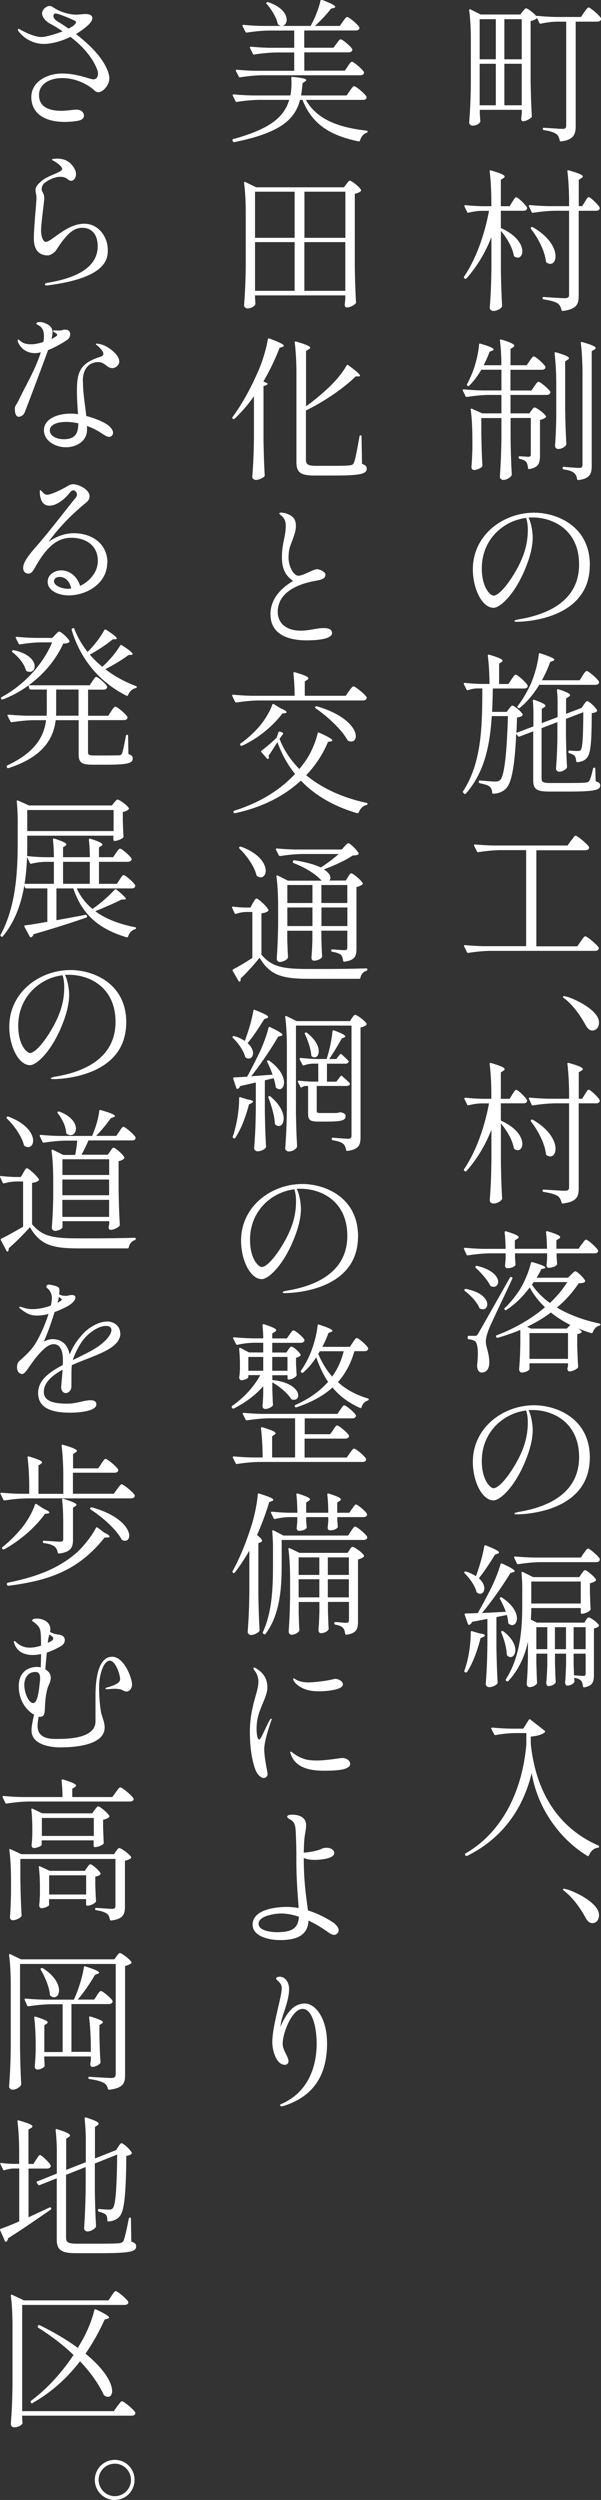 <svg data-name="レイヤー 2" xmlns="http://www.w3.org/2000/svg" viewBox="0 0 90 374"><rect x="0" y="0" width="90" height="374" fill="#333333" stroke="none"/><path d="M89.99 2.76c.02.09.02.14-.02.23-.09.16-.3.25-.52.25h-3.24v15.61c0 1.17-.25 2.07-2.19 2.3-.11.02-.18-.05-.21-.16-.07-.39-.21-.71-.48-.92-.34-.25-.89-.46-1.87-.6-.11-.02-.18-.09-.18-.21 0-.09.07-.16.18-.14.59.02 2.37.16 2.78.16.43 0 .55-.14.55-.51V3.24h-1.41c-.82.02-1.6.12-2.39.3-.11 0-.18 0-.23-.11l-.34-.74c-.14.18-.52.37-.96.46v8.94c.05 2.69.09 3.63.18 5.27 0 .09-.02.16-.09.23-.27.25-.82.55-1.23.55-.16 0-.25-.16-.27-.35 0-.09 0-.14.02-.23.02-.14.02-.28.07-.55v-.58h-6.29v.62c.05.53.05.76.07.99.02.09.02.14-.02.23-.16.25-.59.53-1.14.53-.25 0-.5-.23-.5-.46.14-1.98.21-2.99.25-5.98V6.01c0-1.45-.07-3.2-.25-4.44-.02-.16.07-.23.21-.16l1.51.76h5.95l.34-.46c.21-.23.34-.46.52-.46.23 0 1.16.71 1.51 1.15 0-.02.09-.02.23-.02.93.09 1.85.14 2.78.16H87l.48-.71c.27-.34.48-.71.66-.71.25 0 1.64 1.17 1.87 1.63zM74.25 8.88V2.87h-2.42v6h2.42zm0 6.87V9.54h-2.42v6.21h2.42zm3.88-6.87V2.87h-2.6v6h2.6zm0 6.87V9.54h-2.6v6.21h2.6zm-4.56 19.77c-.89 2.28-2.14 4.35-3.72 6.14-.09.09-.21.07-.27 0l-.05-.05c-.07-.07-.09-.16-.02-.25 1.82-2.71 3.06-6.28 3.72-9.82h-1.16c-.66.02-1.28.12-1.89.28-.11.02-.18 0-.23-.11l-.39-.81c-.07-.11 0-.21.14-.21.84.09 1.66.14 2.53.16h1.35v-.71c0-1.47-.09-3.22-.25-4.48-.02-.14.05-.21.21-.16 1.57.46 2.03.71 2.03.92 0 .07-.07.16-.18.23l-.39.25v3.95h1.32l.41-.67c.23-.32.39-.67.57-.67.25 0 1.41 1.1 1.62 1.54.02.09.02.14-.02.23-.07.16-.23.25-.5.25H75v2.58c2.44 1.1 3.22 2.55 3.22 3.49 0 .57-.3.94-.68.94-.16 0-.32-.05-.5-.16a.413.413 0 01-.11-.23c-.21-1.17-1.07-2.62-1.92-3.61v5.91c.05 2.69.09 3.63.18 5.29 0 .07-.02.14-.07.21-.23.3-.75.57-1.23.57-.3 0-.55-.23-.55-.46.14-1.98.21-2.99.25-5.98V35.5zm13.61-4.67l.41-.67c.23-.35.39-.69.57-.69.25 0 1.44 1.13 1.64 1.56.02.09.02.14-.02.23-.09.16-.25.25-.5.25h-2.62v12.69c0 1.22-.23 2.02-2.37 2.3-.11.02-.18-.05-.21-.16-.09-.41-.25-.74-.57-.97-.36-.23-1-.44-2.08-.6-.11-.02-.18-.07-.18-.18v-.02c0-.11.07-.18.18-.16.64.05 2.71.18 3.15.18.5 0 .64-.16.64-.53V31.53H83.1c-1.14.02-2.19.14-3.26.3-.11.02-.18 0-.23-.11l-.39-.83c-.07-.11 0-.21.14-.21.94.09 1.85.14 2.78.16h3.08v-.71c0-1.47-.09-3.22-.25-4.48-.02-.14.05-.21.21-.16 1.62.46 2.1.71 2.1.92 0 .07-.09.16-.2.23l-.41.25v3.95h.52zM79.54 34c.09-.05.18-.05.27 0 2.53 1.47 3.38 3.22 3.38 4.32 0 .71-.32 1.15-.78 1.15-.18 0-.34-.05-.55-.18-.07-.07-.09-.14-.11-.21-.18-1.61-1.23-3.54-2.23-4.83-.07-.11-.05-.21.02-.25zm-.23 19.99c.25-.32.43-.67.62-.67.25 0 1.51 1.08 1.73 1.52.02.09.02.14 0 .23-.09.16-.27.25-.55.25h-4.67v3.1h3.15l.43-.64c.25-.32.43-.67.62-.67.25 0 1.53 1.06 1.76 1.49.02.09.02.14-.02.23-.09.16-.25.25-.5.25h-5.43v2.76h2.83l.3-.44c.18-.21.3-.44.48-.44.25 0 1.44.85 1.69 1.29.05.07.02.14-.05.21-.18.14-.48.3-.84.35v5.31c0 1.13-.18 1.82-1.6 2.05-.11.02-.18-.05-.2-.16-.02-.37-.11-.71-.27-.92-.16-.18-.46-.34-.96-.44-.11-.05-.16-.11-.16-.21v-.02c0-.11.07-.18.18-.16.34.02 1.07.07 1.3.07.27 0 .34-.09.34-.37v-5.43h-3.03v3.15c.05 2.69.09 3.63.18 5.29 0 .09-.02.14-.07.21-.23.32-.75.62-1.21.62-.27 0-.5-.23-.5-.46.11-1.89.18-2.85.23-5.7v-3.1h-3.01v2.44c.05 2.37.07 3.22.16 4.62 0 .09-.02.16-.07.23-.23.23-.73.48-1.21.48-.23 0-.36-.23-.36-.46.07-.85.09-1.29.14-2.58v-1.54c0-1.45-.07-3.2-.25-4.44-.02-.14.05-.21.18-.14l1.55.69h2.87v-2.76H73.2c-1.14.02-2.19.14-3.26.3-.11.02-.18 0-.23-.12l-.39-.8c-.07-.12 0-.21.14-.21.94.09 1.85.14 2.78.16h2.85v-3.1h-3.01c-.55.92-1.14 1.72-1.8 2.37-.07.09-.16.11-.25.05l-.02-.02c-.09-.07-.14-.14-.07-.25.23-.39.43-.85.64-1.33.59-1.31 1.07-3.29 1.16-4.58 0-.14.09-.18.2-.14 1.53.46 1.98.69 1.98.87 0 .07-.09.14-.21.18l-.39.16a19.3 19.3 0 01-.89 2.02h2.65c0-1.17-.07-2.62-.21-3.68-.02-.14.05-.21.21-.16 1.51.46 1.94.71 1.94.92 0 .07-.07.16-.18.23l-.39.25v2.44h2.42l.46-.67zm3.99 3.36c0-1.43-.09-3.22-.25-4.48-.02-.14.05-.21.21-.16 1.51.44 1.94.69 1.94.87 0 .09-.07.16-.18.23l-.39.25v7.06c.05 2.69.09 3.63.18 5.29 0 .09-.02.14-.07.21-.23.32-.71.55-1.16.55-.27 0-.46-.23-.46-.46.09-1.43.14-2.16.18-4.32v-5.04zm3.93-1.54c0-1.43-.09-3.22-.25-4.48-.02-.14.05-.21.21-.16 1.55.46 2.01.69 2.01.9 0 .09-.09.16-.2.23l-.39.23v17.13c0 1.17-.23 1.93-1.98 2.16-.11.02-.18-.05-.21-.16-.07-.37-.18-.69-.46-.9-.23-.23-.71-.41-1.53-.53-.11-.02-.18-.09-.18-.21V70c0-.12.07-.18.18-.16.52.05 1.96.16 2.3.16.39 0 .5-.14.5-.48v-13.7zm1.09 28.73c0 7.98-9.4 8.48-10.97 8.48-.21 0-.32-.05-.32-.11 0-.14.5-.23.91-.3 4.61-.81 8.78-3.04 8.78-8.16s-3.83-7.04-7-7.04c-.18 0-.39 0-.57.02.43.87.62 2.18.62 2.99 0 1.24-.34 2.62-.82 3.91-1.62 4.39-4.01 6.6-5.04 6.6-1.71 0-3.1-2.83-3.1-5.75 0-5.17 4.56-8.48 9.17-8.48 3.38 0 8.35 1.98 8.35 7.84zm-9.53-7.06c-3.51.44-6.64 3.31-6.64 7.54 0 3.03 1.37 4.09 1.73 4.09.84 0 2.12-1.7 2.81-2.78 1.78-2.78 2.35-4.92 2.35-7.06 0-.67-.07-1.22-.25-1.79zm8.34 28.37l.32-.48c.18-.23.32-.48.5-.48.25 0 1.25.92 1.46 1.36.02.07 0 .14-.07.21-.14.11-.36.18-.73.23 0 4.62-.18 6.14-.78 6.76-.34.37-.84.53-1.37.57-.11 0-.18-.07-.18-.18-.02-.3-.09-.6-.25-.78-.14-.16-.43-.28-.75-.37-.11-.02-.16-.09-.16-.18v-.05c0-.11.07-.18.18-.18.39.05.89.07 1.14.07.27 0 .41-.02.52-.14.27-.34.37-1.79.39-5.66l-2.6.99v2.48c.05 2.39.07 3.24.16 4.69 0 .07-.02.14-.07.21-.21.28-.68.53-1.12.53a.48.48 0 01-.46-.46c.11-1.49.16-2.23.21-4.48v-2.48l-2.37.9v7.52c0 .51.18.69 1.25.69h2.76c1.25 0 2.26-.02 2.58-.07.3-.02.41-.07.52-.21.18-.23.41-.99.59-1.86.02-.11.11-.16.21-.16s.14.05.14.18l.05 1.86c.5.16.68.32.68.62 0 .69-.78.92-4.81.92h-2.85c-1.89 0-2.37-.39-2.37-1.68v-7.33l-2.05.78c-.09.05-.16 0-.23-.07l-.27-.35c-.21 4.76-.68 7.27-1.46 8.12-.48.55-1.21.83-1.96.85-.11 0-.18-.07-.18-.18-.02-.35-.11-.64-.34-.85-.23-.23-.87-.41-1.48-.53-.11-.02-.18-.09-.18-.21v-.05c0-.11.09-.18.21-.16.75.07 1.82.16 2.23.16.39 0 .55-.05.78-.25.59-.62.98-3.84 1.14-9.54h-2.42c-.27 4.28-1.05 8.39-3.88 11.59-.09.09-.2.07-.27 0l-.11-.12c-.07-.07-.09-.16-.02-.25 2.85-4.37 2.85-10.05 2.87-15.36h-.84c-.46.02-.87.12-1.3.25-.11.05-.18 0-.23-.09l-.39-.78c-.07-.12 0-.21.14-.21.82.09 1.62.14 2.44.16h1.25c0-1.38-.09-3.01-.25-4.21 0-.14.07-.21.23-.16 1.53.46 1.98.69 1.98.9 0 .07-.09.14-.18.21l-.34.23v3.04h1.39l.46-.69c.25-.34.46-.71.64-.71.25 0 1.55 1.15 1.78 1.61.02.09.02.14-.02.23-.07.16-.27.23-.52.23H73.8c-.02 1.17-.05 2.35-.11 3.5h2.19l.34-.46c.21-.23.34-.48.52-.48.25 0 1.3.85 1.51 1.29.05.07.02.14-.05.21-.14.14-.39.23-.78.28-.02.83-.05 1.59-.09 2.3l2.55-.97v-1.98c0-.57-.02-1.26-.09-1.84 0-.14.07-.21.23-.14 1.28.44 1.66.69 1.66.87 0 .09-.07.16-.18.23l-.37.23v2.14l2.37-.9v-2.07c0-.62-.02-1.33-.09-1.93 0-.14.07-.21.23-.16 1.32.44 1.73.67 1.73.87 0 .09-.09.16-.21.25l-.39.25v2.3l2.28-.87.09-.05zm.1-4.78c.25-.35.46-.69.64-.69.25 0 1.6 1.15 1.82 1.59.02.09.02.14 0 .23-.09.16-.27.25-.52.25h-8.41c-.87 1.4-1.85 2.58-2.92 3.45-.09.07-.21.05-.27-.02l-.02-.02c-.09-.09-.09-.16-.02-.25.66-.83 1.28-1.89 1.85-3.06.62-1.31 1.19-3.36 1.3-4.67.02-.14.11-.18.23-.14 1.62.53 2.1.78 2.1.97 0 .07-.09.11-.21.16l-.41.16c-.34.97-.78 1.89-1.23 2.74h5.63l.46-.69zm-1.71 24.71c.27-.37.5-.76.68-.76.25 0 1.76 1.24 2.01 1.7.02.09.02.14-.02.23-.09.16-.3.25-.55.25h-7.32v14.37h6.13l.52-.74c.27-.37.5-.76.68-.76.25 0 1.76 1.24 2.01 1.7.02.09.02.14-.02.23-.09.16-.25.25-.52.25H73.41c-1.14.02-2.19.14-3.26.3-.11.02-.18 0-.23-.12l-.41-.83c-.07-.12 0-.21.14-.21.94.09 1.85.14 2.78.16h6.36v-14.37h-3.88c-1.14.02-2.19.14-3.26.3-.11.02-.18 0-.23-.11l-.41-.83c-.07-.11 0-.21.14-.21.94.09 1.85.14 2.78.16h11.06l.52-.74zm-.83 23.73c-.23-.18-.39-.28-.39-.37s.11-.12.16-.12c.09 0 .25.05.41.09 1.16.3 4.83 2.02 4.83 3.84 0 .92-.59 1.22-1 1.22-.3 0-.66-.18-1-.81-.84-1.54-1.89-2.94-3.01-3.86zm-11.12 19.54c-.89 2.28-2.14 4.35-3.72 6.14-.09.09-.21.07-.27 0l-.05-.05c-.07-.07-.09-.16-.02-.25 1.82-2.71 3.06-6.28 3.72-9.82h-1.16c-.66.02-1.28.12-1.89.28-.11.02-.18 0-.23-.11l-.39-.81c-.07-.11 0-.21.14-.21.84.09 1.66.14 2.53.16h1.35v-.71c0-1.47-.09-3.22-.25-4.48-.02-.14.05-.21.21-.16 1.57.46 2.03.71 2.03.92 0 .07-.07.16-.18.23l-.39.25v3.95h1.32l.41-.67c.23-.32.39-.67.57-.67.25 0 1.41 1.1 1.62 1.54.02.09.02.14-.02.23-.07.16-.23.25-.5.25H75v2.58c2.44 1.1 3.22 2.55 3.22 3.49 0 .57-.3.94-.68.94-.16 0-.32-.05-.5-.16a.413.413 0 01-.11-.23c-.21-1.17-1.07-2.62-1.92-3.61v5.91c.05 2.69.09 3.63.18 5.29 0 .07-.02.14-.07.21-.23.3-.75.57-1.23.57-.3 0-.55-.23-.55-.46.14-1.98.21-2.99.25-5.98v-4.58zm13.61-4.67l.41-.67c.23-.35.39-.69.57-.69.25 0 1.44 1.13 1.64 1.56.02.09.02.14-.02.23-.09.16-.25.25-.5.25h-2.62v12.69c0 1.22-.23 2.02-2.37 2.3-.11.02-.18-.05-.21-.16-.09-.41-.25-.74-.57-.97-.36-.23-1-.44-2.08-.6-.11-.02-.18-.07-.18-.18v-.02c0-.11.07-.18.18-.16.64.05 2.71.18 3.15.18.5 0 .64-.16.64-.53v-12.55H83.1c-1.14.02-2.19.14-3.26.3-.11.02-.18 0-.23-.11l-.39-.83c-.07-.11 0-.21.14-.21.94.09 1.85.14 2.78.16h3.08v-.71c0-1.47-.09-3.22-.25-4.48-.02-.14.05-.21.21-.16 1.62.46 2.1.71 2.1.92 0 .07-.09.16-.2.23l-.41.25v3.95h.52zm-7.64 3.15c.09-.05.18-.05.27 0 2.53 1.47 3.38 3.22 3.38 4.32 0 .71-.32 1.15-.78 1.15-.18 0-.34-.05-.55-.18-.07-.07-.09-.14-.11-.21-.18-1.61-1.23-3.54-2.23-4.83-.07-.11-.05-.21.02-.25zm7.59 18.61c.25-.34.46-.69.64-.69.25 0 1.55 1.15 1.78 1.59.02.09.02.14-.02.23-.07.16-.25.23-.5.23h-5.68v.58c.05.48.05.71.07.92.02.09.02.14-.05.23-.16.21-.62.41-1.21.44-.23 0-.32-.23-.32-.46.05-.32.05-.48.09-.97v-.74h-4.81v.62c.05.51.05.74.07.97.02.09.02.14-.05.23-.18.23-.68.41-1.19.41-.23 0-.32-.23-.32-.46.05-.32.05-.51.09-1.01v-.76h-2.37c-1.14.02-2.19.14-3.26.3-.11.02-.18 0-.23-.12l-.37-.8c-.05-.12.02-.21.16-.21.91.09 1.85.14 2.78.16h3.28c0-.78-.05-1.72-.14-2.46 0-.14.07-.21.23-.16 1.44.44 1.87.69 1.87.87 0 .09-.07.16-.18.23l-.39.25v1.26h4.81c0-.78-.05-1.72-.14-2.46 0-.14.07-.21.23-.16 1.46.44 1.89.69 1.89.87 0 .09-.07.16-.18.23l-.39.25v1.26h3.33l.46-.69zm-17.56 6.76c.07-.07.14-.09.23-.07 2.35.46 3.17 1.56 3.17 2.3 0 .44-.27.74-.66.74-.11 0-.25-.02-.39-.09-.09-.02-.11-.07-.16-.16-.34-.85-1.32-1.86-2.14-2.48-.09-.07-.11-.16-.05-.23zm.64 6.94h.87c.25 0 .34 0 .57-.41q.43-.71 4.7-8.28c.07-.11.16-.14.25-.09h.02c.11.05.16.14.09.25-1.05 2.3-3.22 6.76-3.53 7.61-.25.64-.43 1.29-.43 1.77 0 .83.52 1.68.52 3.17 0 .92-.43 1.47-1.16 1.47-.36 0-.59-.32-.66-.87v-.23c.07-.64.11-1.22.11-1.7 0-1.06-.16-1.72-.46-1.91a2.02 2.02 0 00-.89-.25c-.11-.02-.18-.09-.18-.21v-.14c0-.12.07-.18.18-.18zm1.01-10.39c.07-.07.14-.09.23-.07 2.33.55 3.15 1.66 3.15 2.37 0 .44-.27.76-.68.76-.11 0-.23-.02-.37-.09-.09-.02-.14-.07-.16-.14-.43-.87-1.39-1.91-2.14-2.6-.09-.09-.09-.18-.02-.23zm13.86 1.68l.46-.46c.25-.23.43-.48.62-.48.25 0 1.25.94 1.46 1.4.02.07 0 .14-.07.21-.16.14-.43.16-.89.18-.87 1.31-1.94 2.53-3.26 3.63 1.89 1.13 4.1 1.91 6.36 2.39.09.02.16.09.16.16-.02.09-.07.14-.18.16-.43.11-.8.48-.98 1.01-.05.09-.14.14-.23.11-.66-.21-1.3-.44-1.92-.71l.43.37c.09.09.11.18.02.25-.14.11-.37.21-.62.23v1.7c.05 1.63.07 2.23.14 3.15 0 .09-.02.16-.09.23-.23.23-.8.51-1.21.51-.18 0-.27-.16-.32-.35 0-.09.02-.14.05-.23 0-.05.02-.11.05-.23v-.41h-5.77v.87c0 .12-.48.51-1.14.51-.23 0-.41-.23-.41-.46.09-1.24.14-1.89.18-3.77v-2.14a31.9 31.9 0 01-3.38 1.17c-.11.02-.18-.02-.23-.11l-.02-.02c-.05-.09 0-.21.11-.25 2.69-1.01 5.18-2.46 7.21-4.18-.89-.87-1.69-1.84-2.28-2.97-.98 1.31-2.17 2.51-3.49 3.36-.09.07-.18.07-.25-.02l-.02-.02c-.07-.09-.07-.18.02-.25.73-.67 1.44-1.54 2.08-2.48.8-1.2 1.55-2.97 1.82-4.23.02-.11.11-.16.25-.14 1.51.44 1.94.67 1.94.83 0 .05-.09.09-.21.12l-.41.09c-.18.41-.43.85-.71 1.29h4.72zm-5.54 7.63h5.34l.52-.55c-1.05-.53-2.03-1.15-2.9-1.86-1.07.8-2.26 1.52-3.58 2.14l.62.28zm-.25 4.53h5.77v-3.86h-5.77v3.86zm.64-11.49l-.27.39c.68 1.03 1.6 1.95 2.69 2.74 1.03-.97 1.92-2.02 2.6-3.13h-5.02zm8.39 26.27c0 7.98-9.4 8.48-10.97 8.48-.21 0-.32-.05-.32-.11 0-.14.5-.23.91-.3 4.61-.81 8.78-3.04 8.78-8.16s-3.83-7.04-7-7.04c-.18 0-.39 0-.57.02.43.87.62 2.18.62 2.99 0 1.24-.34 2.62-.82 3.91-1.62 4.39-4.01 6.6-5.04 6.6-1.71 0-3.1-2.83-3.1-5.75 0-5.17 4.56-8.48 9.17-8.48 3.38 0 8.35 1.98 8.35 7.84zm-9.53-7.06c-3.51.44-6.64 3.31-6.64 7.54 0 3.03 1.37 4.09 1.73 4.09.84 0 2.12-1.7 2.81-2.78 1.78-2.78 2.35-4.92 2.35-7.06 0-.67-.07-1.22-.25-1.79zm-7.44 27.11c-.23-.92-1.03-2.02-1.76-2.74-.09-.09-.09-.18-.02-.23.05-.05.14-.07.23-.05.59.21 1.07.44 1.46.69.02-.02.02-.07.05-.09.5-1.36 1-3.1 1.21-4.37.02-.14.09-.18.23-.14 1.53.6 1.98.9 1.98 1.06 0 .09-.09.14-.21.18l-.39.14c-.75 1.22-1.62 2.55-2.42 3.54.59.53.82 1.08.82 1.52 0 .46-.27.8-.64.8-.14 0-.27-.05-.41-.14-.09-.05-.11-.12-.14-.18zm-.64 5.91l1.05.32c.59.07.84.18.84.3 0 .09-.09.18-.25.25l-.39.18c-.46 1.82-1.14 3.7-2.01 5.04-.07.09-.16.11-.25.07l-.07-.02c-.11-.07-.11-.14-.09-.25.14-.34.25-.74.36-1.13.37-1.38.62-3.31.59-4.62 0-.12.09-.18.2-.14zm3.63-2.12v4.51c.05 2.69.09 3.63.18 5.27 0 .09-.02.16-.09.23-.23.23-.68.48-1.21.48-.23 0-.48-.23-.48-.46.14-1.98.21-2.99.25-5.98v-3.77l-2.3.44c-.09.23-.23.35-.39.44-.09.05-.18-.02-.23-.11l-.48-1.38c-.05-.11.02-.21.16-.21.46 0 1.07-.02 1.8-.05.55-.97 1.14-2.07 1.71-3.17.66-1.26 1.35-2.9 1.69-4.14.02-.11.11-.16.25-.09 1.44.64 1.87.97 1.87 1.13 0 .09-.09.12-.23.16l-.41.12c-1.03 1.7-2.67 4.07-4.24 5.98 1.07-.05 2.28-.12 3.56-.18-.25-.69-.57-1.36-.87-1.91-.07-.11-.05-.18.05-.23.09-.05.18-.05.25.02 1.66 1.1 2.23 2.28 2.23 3.1 0 .62-.32 1.01-.71 1.01-.16 0-.32-.07-.48-.18-.09-.07-.11-.12-.11-.21-.05-.37-.09-.74-.21-1.13l-1.57.32zm1.64 5.78a.294.294 0 01-.09-.23c-.05-1.03-.43-2.32-.82-3.22-.05-.09-.02-.21.07-.23.09-.02.18-.02.25.05 1.32 1.01 1.78 2.05 1.78 2.78 0 .64-.32 1.06-.71 1.06-.16 0-.32-.07-.48-.21zm13.69-4.6c.05.07.02.14-.02.21-.16.14-.41.28-.71.32v6.88c0 1.08-.16 1.7-1.44 1.93-.11.02-.18-.05-.2-.16-.05-.32-.09-.62-.27-.81-.18-.23-.5-.37-1.05-.46.02.16.02.32.05.48 0 .09-.02.16-.07.23-.16.21-.52.46-1.03.46-.16 0-.3-.23-.3-.46.07-.9.09-1.36.14-2.71v-1.61h-1.66v1.49c.05 1.4.05 1.93.11 2.71 0 .07-.02.14-.07.21-.18.21-.55.44-1.05.44-.14 0-.3-.23-.3-.46.09-.92.11-1.38.16-2.76v-1.63h-1.64v1.52c.05 1.45.05 1.98.11 2.8 0 .09 0 .14-.07.21-.18.23-.62.48-1.07.48-.23 0-.41-.23-.41-.46.09-1.36.14-2.02.18-4.07v-2.28c-.46 2.09-1.32 4.16-2.94 5.89-.07.07-.16.09-.25.02l-.05-.02c-.09-.07-.11-.16-.05-.28 2.17-3.43 2.44-7.52 2.44-11.24v-2.39c0-.74-.05-1.56-.11-2.25 0-.14.09-.21.21-.14l1.53.76h6.91l.34-.51c.21-.25.34-.53.52-.53.25 0 1.39.94 1.62 1.38.05.09.02.16-.05.23-.18.14-.5.28-.84.35v1.36c.05 1.29.05 1.75.11 2.46 0 .07-.02.14-.07.21-.23.25-.8.53-1.21.53h-.02c-.11 0-.18-.07-.18-.18v-.67h-7.41c0 .55-.02 1.13-.07 1.72l.91.46h7.12l.23-.39c.14-.18.23-.39.41-.39.25 0 1.3.74 1.51 1.13zm.13-9.87c.02.09.02.14 0 .23-.09.16-.27.25-.52.25h-8.39c-1.14.02-2.19.14-3.26.3-.11.02-.18 0-.23-.11l-.39-.83c-.07-.11 0-.21.14-.21.94.09 1.85.14 2.78.16h7.05l.46-.67c.25-.32.43-.67.62-.67.25 0 1.53 1.1 1.76 1.54zm-10.24 3.38v3.29h7.41v-3.29h-7.41zm2.4 10.12v-3.29h-1.64v3.29h1.64zm2.8 0v-3.29H83.1v3.29h1.66zm2.94 0v-3.29h-1.8v3.29h1.8zm0 .67h-1.8v1.45c.02.83.05 1.36.05 1.79.11 0 1.14.09 1.41.09s.34-.11.34-.39v-2.94zm-17.76 30.25c-.11.05-.18.02-.25-.07l-.02-.05c-.07-.12-.05-.18.05-.25 4.79-2.74 8.39-8.3 9.1-16.28v-1.72h-1.69c-1 .02-1.94.12-2.9.3-.11.02-.18 0-.23-.11l-.41-.8c-.07-.12 0-.21.14-.21.94.09 1.85.14 2.78.16h1.85l.82-1.31c.07-.09.14-.14.25-.05l2.12 1.66c.11.09.11.16.02.25-.39.34-1.12.55-2.1.64l.02 1.13c.75 7.13 4.06 12.49 10.08 15.15.11.05.16.11.14.21-.02.09-.09.14-.2.14-.62.09-1 .46-1.32 1.13-.05.11-.11.16-.18.11-3.65-2.16-7.41-6.6-8.39-12.42-1.39 5.77-4.77 9.98-9.67 12.39zm14.75 5.4c-.23-.18-.39-.28-.39-.37s.11-.11.16-.11c.09 0 .25.05.41.09 1.16.3 4.83 2.02 4.83 3.84 0 .92-.59 1.22-1 1.22-.3 0-.66-.18-1-.8-.84-1.54-1.89-2.94-3.01-3.86zM52.38 13.58c.27-.34.48-.69.66-.69.25 0 1.62 1.13 1.85 1.59.02.09.02.14-.02.23-.09.16-.27.23-.52.23H45.8c1.62 2.87 4.77 4.12 9.08 4.6.11.02.18.09.18.16s-.05.11-.16.16c-.46.16-.82.58-.98 1.15-.05.11-.11.16-.23.14-4.31-.9-6.96-2.58-8.39-6.21h-.37c-.75 2.85-2.78 4.9-9.83 6.32-.11.02-.18-.02-.23-.14l-.05-.09c-.05-.11 0-.21.14-.23 5.61-1.56 7.59-3.33 8.35-5.86h-4.56c-1.14.02-2.19.14-3.26.3-.11.02-.18 0-.23-.11l-.39-.8c-.07-.11 0-.21.14-.21.94.09 1.85.14 2.78.16h5.7c.11-.57.16-1.26.16-1.89 0-.25-.02-.51-.02-.71-.02-.14.05-.21.18-.18 1.6.16 2.05.3 2.05.48 0 .07-.07.14-.18.21l-.36.25c-.07.64-.14 1.27-.23 1.84h6.82l.48-.69zm-.32-3.65c.25-.34.46-.69.64-.69.25 0 1.57 1.1 1.8 1.54.02.09.02.14-.02.23-.09.16-.27.25-.55.25H39.24c-1.14.02-2.19.14-3.26.3-.11.02-.18-.02-.23-.12l-.41-.8c-.07-.12-.02-.21.14-.21.91.09 1.82.14 2.76.16h5.82V7.85h-2.71c-1.14.02-2.19.14-3.26.3-.11.02-.18 0-.23-.12l-.41-.83c-.07-.11 0-.21.14-.21.94.09 1.85.14 2.78.16h3.69V4.57h-3.81c-1.14.02-2.19.14-3.26.3-.11.02-.18 0-.23-.11l-.43-.83c-.07-.12 0-.21.16-.21.91.09 1.82.14 2.76.16h2.9c-.14 0-.27-.05-.43-.16-.09-.05-.11-.12-.14-.21-.21-.97-.96-2.14-1.64-2.92-.09-.09-.07-.18 0-.23.07-.05.16-.05.25-.02 2.03.67 2.74 1.82 2.74 2.6 0 .53-.3.92-.71.94h4.29c.64-1.1 1.23-2.64 1.48-3.77.02-.12.11-.16.25-.12 1.51.58 1.96.85 1.96 1.04 0 .07-.09.12-.23.16l-.41.11c-.57.78-1.51 1.75-2.39 2.58h3.72l.46-.67c.25-.32.46-.67.64-.67.25 0 1.6 1.1 1.82 1.54.02.09.02.14 0 .23-.09.16-.3.25-.57.25h-7.68v2.58h4.38l.46-.62c.25-.32.43-.64.62-.64.25 0 1.51 1.04 1.73 1.47.02.09.02.14-.02.23-.09.16-.27.25-.52.25h-6.64v2.74h6.07l.46-.67zM38.19 44.64c.05.37.02.53.05.69.02.09.02.14-.02.23-.14.28-.62.58-1.19.58-.23 0-.48-.23-.48-.46.14-1.98.21-2.99.25-5.98v-7.86c0-1.45-.07-3.2-.25-4.46-.02-.14.07-.21.21-.14l1.6.78H51.5l.37-.48c.2-.25.34-.51.52-.51.25 0 1.44.92 1.66 1.36.05.09.02.16-.05.23-.18.16-.5.3-.87.37v10.94c.05 2.69.09 3.63.18 5.27 0 .09-.02.16-.09.23-.27.28-.84.57-1.3.57-.18 0-.27-.16-.3-.34 0-.09 0-.14.02-.23.02-.16.02-.32.07-.62v-.62H38.19v.46zm5.93-15.96h-5.93v6.9h5.93v-6.9zm-5.93 7.54v7.29h5.93v-7.29h-5.93zm13.53-7.54h-6.13v6.9h6.13v-6.9zm-6.14 14.83h6.13v-7.29h-6.13v7.29zm-7.55 15.77c-.91 1.29-1.89 2.41-2.9 3.36-.09.07-.18.09-.27 0l-.02-.02c-.07-.07-.07-.16 0-.25 1.32-1.77 2.69-4.21 3.85-6.9.59-1.31 1.21-3.38 1.41-4.69.02-.14.09-.18.23-.14 1.69.62 2.17.92 2.17 1.08 0 .09-.07.14-.21.18l-.43.14c-.68 1.79-1.51 3.47-2.42 5.04l.5.21c.11.05.18.14.09.23-.14.11-.32.18-.57.23v8.07c.05 2.69.09 3.63.18 5.27 0 .09-.02.16-.09.23-.27.23-.82.48-1.25.48-.27 0-.52-.23-.52-.46.14-1.98.21-2.99.25-5.98v-6.07zm7.78 1.52c1.16-.83 2.35-1.82 3.42-2.83 1.05-.99 2.05-2.18 2.67-3.29.07-.11.16-.14.25-.05 1.35.99 1.76 1.4 1.76 1.59 0 .07-.09.09-.23.09h-.41c-1.66 1.63-4.54 3.68-7.46 5.1v7.36c0 .64.25.92 1.44.92h2.65c1.28 0 2.17-.02 2.58-.09.3-.05.41-.14.52-.39.21-.41.5-2.09.84-3.93.02-.12.07-.16.16-.16s.14.05.14.18l.07 4.09c.55.21.71.39.71.71 0 .81-.94 1.04-5.06 1.04h-2.78c-2.03 0-2.69-.44-2.69-2v-13.4c0-1.47-.09-3.22-.25-4.48-.02-.14.05-.21.21-.16 1.62.48 2.1.71 2.1.92 0 .09-.09.16-.21.23l-.41.25v8.3zM40.5 91.92c0-2.71 2.12-4.23 3.38-5.01-1.21-.87-1.66-1.89-1.66-3.59 0-2.07.57-3.03.57-4.6 0-.64-.11-1.03-.5-1.43-.3-.3-.46-.37-.46-.46s.07-.14.32-.14c.3 0 .78.12 1.09.28.8.39 1.07.87 1.07 1.75 0 .67-.25 1.31-.46 1.93-.23.71-.64 1.29-.64 2.74 0 1.36.75 2.74 1.48 2.74s2.21-.97 2.76-.97 1.28.44 1.28.8c0 .62-.57.76-1.32.9-1.16.21-5.82 1.03-5.82 4.69 0 1.47 1.03 2.8 3.47 2.8 1.25 0 2.39-.39 3.38-.39.87 0 1.28.25 1.28.76 0 .71-1.53 1.08-3.81 1.08-2.14 0-5.4-.55-5.4-3.89zm11.76 11.47c.27-.35.5-.71.68-.71.25 0 1.71 1.17 1.96 1.63.02.09.02.14-.02.23-.09.16-.27.25-.55.25H38.69c-1.14.02-2.19.14-3.26.3-.11.02-.18 0-.23-.12l-.41-.83c-.07-.12 0-.21.14-.21.94.09 1.85.14 2.78.16h6.41c0-1.08-.07-2.39-.18-3.36-.02-.14.05-.21.21-.16 1.57.46 2.03.71 2.03.9 0 .09-.07.16-.18.23l-.36.25v2.14h6.13l.5-.71zM40.2 113.1c.05.07.07.14.07.21 0 .05-.02.11-.05.16-.05.11-.18.09-.25 0l-.82-.94c-.07-.09-.07-.18.05-.25.66-.51 1.64-1.33 2.23-1.93l.27-.78c.05-.12.14-.16.25-.12l.34.14c.11.05.14.14.07.25l-.5.69c.66 1.72 1.69 3.22 2.96 4.51.34-.39.64-.8.94-1.22.82-1.17 1.53-2.85 1.8-4.09.02-.14.11-.18.25-.11 1.51.67 1.96.99 1.96 1.15 0 .07-.09.11-.23.14l-.43.09c-.75 1.79-1.82 3.47-3.26 4.97 2.44 2.02 5.59 3.4 9.03 4.14.11.02.18.11.16.18-.02.09-.07.12-.18.14-.5.11-.91.53-1.14 1.1-.05.09-.14.14-.25.12-3.38-.99-6.25-2.6-8.41-4.87-2.44 2.25-5.7 3.98-9.85 4.87-.11.02-.21-.02-.23-.12v-.02c-.05-.11 0-.21.11-.23 3.83-1.2 6.86-3.1 9.1-5.5-1.12-1.36-1.98-2.94-2.65-4.76-.43.69-1 1.59-1.35 2.09zm.82-7.75l1.05.64c.62.25.84.44.84.55 0 .09-.09.14-.25.16l-.39.05c-1.25 1.7-3.51 3.68-6.02 4.81-.11.05-.18.02-.25-.07-.07-.12-.07-.21.05-.28.82-.57 1.66-1.31 2.39-2.09.98-1.03 1.92-2.51 2.33-3.68.05-.14.16-.16.25-.09zm6.2.39c.05-.07.14-.09.25-.07 4.38 1.29 5.81 3.36 5.81 4.46 0 .48-.27.8-.68.8-.14 0-.27-.02-.41-.09-.09-.02-.14-.07-.16-.14-.87-1.56-3.03-3.56-4.77-4.74-.09-.07-.11-.16-.05-.23zm-9.71 30.02l.36-.67c.21-.32.37-.67.55-.67.25 0 1.53 1.17 1.76 1.66.05.09.02.16-.05.23-.18.14-.5.28-.98.32v6.19c1.57 1.86 3.26 2.14 7.09 2.14 2.55 0 5.95 0 8.6-.09.11 0 .18.07.18.16s-.05.16-.16.21c-.46.14-.78.51-.89 1.03-.02.12-.07.16-.18.16h-7.55c-4.01 0-5.81-.53-7.37-3.15-.8 1.01-2.05 2.37-2.85 3.13.02.05.02.11.02.16 0 .09-.02.16-.07.23-.09.09-.18.07-.25-.05l-.87-1.49c-.05-.09-.02-.18.07-.25.73-.37 1.85-1.03 2.87-1.7v-6.88h-.96c-.52.02-1 .12-1.48.28-.11.02-.18-.02-.23-.11l-.34-.76c-.07-.14 0-.23.16-.21.55.09 1.09.11 1.64.14h.91zm-1.66-9.04c.07-.07.16-.07.25-.05 2.78 1.01 3.69 2.6 3.69 3.61 0 .57-.32.97-.75.97-.16 0-.32-.05-.5-.16-.09-.05-.11-.09-.14-.18-.32-1.33-1.48-2.94-2.53-3.95-.09-.09-.09-.18-.02-.23zm15.94 5.01l.32-.53c.18-.28.32-.55.5-.55.25 0 1.46 1.01 1.69 1.45.05.09.02.16-.05.23-.18.14-.48.3-.87.37v9.17c0 1.1-.16 1.77-1.8 2-.11.02-.18-.05-.2-.16-.05-.37-.14-.64-.3-.85-.25-.18-.64-.37-1.3-.46-.11-.02-.18-.09-.18-.21s.07-.18.18-.16c.43.02 1.51.12 1.8.12.34 0 .43-.12.43-.44v-2.48h-3.88v1.36c.05 1.29.05 1.75.11 2.46 0 .07-.02.14-.07.21-.18.21-.62.46-1.19.46-.21 0-.34-.23-.34-.46.07-.83.09-1.26.14-2.53v-1.49h-3.76v1.38c.05 1.31.05 1.79.11 2.53 0 .09 0 .14-.07.23-.18.25-.68.53-1.21.53-.2 0-.41-.23-.41-.46.11-1.68.16-2.53.21-5.08v-2.78c0-1.45-.07-3.2-.25-4.44-.02-.16.07-.23.2-.16l1.53.76h5.04l-.05-.05c-.78-.85-2.19-1.82-4.15-2.58-.09-.05-.14-.14-.11-.23l.02-.05c.02-.09.09-.16.21-.14 1.82.28 3.1.67 3.95 1.08.87-.57 1.94-1.33 2.67-2.02h-5.47c-1.14.02-2.19.14-3.26.3-.11.02-.18-.02-.23-.11l-.41-.81c-.07-.11-.02-.21.14-.21.91.09 1.82.14 2.76.16h6.93l.41-.46c.23-.23.41-.48.59-.48.25 0 1.3 1.01 1.51 1.47.05.09.02.16-.07.23-.18.09-.46.12-.82.14-1 .71-2.8 1.52-4.29 2.07.71.46.98.9.98 1.26 0 .16-.07.3-.16.41h2.46zm-5 .67h-3.76v2.69h3.76v-2.69zm-3.76 6.14h3.76v-2.78h-3.76v2.78zm8.98-6.14h-3.88v2.69h3.88v-2.69zm-3.87 6.14h3.88v-2.78h-3.88v2.78zm-11.43 17.03c.52-1.36 1.03-3.1 1.23-4.37.02-.14.09-.18.23-.11 1.53.6 1.98.87 1.98 1.06 0 .09-.09.14-.2.18l-.39.14c-.75 1.22-1.64 2.58-2.49 3.59.59.51.82 1.06.82 1.49 0 .48-.27.81-.66.81a.65.65 0 01-.39-.12c-.09-.05-.11-.11-.14-.18-.25-.94-1.07-2.07-1.82-2.78-.09-.09-.09-.18-.02-.23.05-.05.16-.07.3-.02.62.18 1.12.44 1.48.69l.07-.14zm-.71 8.58l1.05.32c.59.09.84.21.84.32 0 .09-.09.18-.25.25l-.36.18c-.46 1.82-1.19 3.72-2.05 5.01-.07.09-.14.12-.25.05l-.02-.02c-.09-.05-.14-.11-.11-.23.14-.34.25-.74.34-1.13.39-1.38.64-3.31.62-4.62 0-.12.09-.18.2-.14zm4.82-3.36c-.23-.69-.52-1.36-.8-1.91-.07-.09-.02-.18.07-.23.09-.02.18-.02.25.05 1.64 1.17 2.19 2.41 2.19 3.24 0 .62-.3 1.01-.68 1.01-.16 0-.3-.07-.46-.18a.257.257 0 01-.11-.23c-.05-.37-.16-.81-.3-1.24l-1.32.32v4.64c.05 2.69.09 3.63.18 5.27 0 .09-.02.16-.09.23-.23.23-.68.48-1.21.48-.23 0-.48-.23-.48-.46.14-1.98.21-2.99.25-5.98v-3.86c-.71.16-1.48.35-2.33.53-.09.21-.23.35-.36.41-.11.07-.21 0-.23-.11l-.46-1.38c-.05-.11.02-.21.14-.21.48-.02 1.16-.05 1.94-.11.52-.94 1.07-2.02 1.62-3.13.64-1.29 1.28-2.92 1.57-4.16.02-.14.11-.18.25-.12 1.41.67 1.85.99 1.85 1.15 0 .07-.09.12-.23.16l-.41.11c-.96 1.66-2.53 4.02-4.04 5.93.96-.07 2.05-.16 3.19-.23zm-.55 3.2c.09-.05.16-.02.23.05 1.46 1.22 1.98 2.44 1.98 3.29 0 .69-.32 1.13-.73 1.13-.16 0-.32-.07-.5-.21a.294.294 0 01-.09-.23c-.07-1.2-.55-2.74-.96-3.79-.05-.12 0-.21.07-.23zm4.04 2.18c.05 2.69.09 3.63.18 5.29 0 .07-.02.14-.07.23-.21.28-.62.57-1.19.57-.27 0-.52-.23-.52-.46.14-1.98.21-2.99.25-5.98v-9.2c0-1.45-.07-3.2-.25-4.46-.02-.14.07-.21.21-.14l1.51.74h7.98l.3-.46c.18-.23.3-.48.48-.48.25 0 1.46.87 1.69 1.31.05.07.02.14-.05.21-.16.16-.46.3-.84.37v16.33c0 1.17-.18 1.91-1.96 2.14-.11.02-.18-.05-.21-.16-.07-.39-.18-.71-.43-.9-.23-.21-.73-.41-1.53-.53-.11-.02-.18-.07-.18-.18v-.05c0-.12.07-.18.18-.16.52.05 1.94.16 2.28.16.39 0 .5-.14.5-.51v-16.42h-8.32v12.74zm6.04-7.73l.55-.69c.07-.09.16-.09.25-.02.21.18.62.57.98.92.09.09.11.16.05.25-.09.16-.25.23-.48.23h-2.74v2.69h1.41l.62-.81c.07-.11.16-.11.25-.02.23.21.71.62 1.07.99.09.09.11.16.07.25-.09.16-.25.23-.5.23h-4.45v3.7c0 .25.07.35.5.35h2.28c.09 0 .25 0 .32-.02s.18-.02.27-.07c.09 0 .16-.02.23-.02.05 0 .11.02.11.02l.02.02c.43.11.59.25.59.55 0 .6-.55.8-2.78.8H47.6c-1.25 0-1.46-.3-1.46-1.26v-4.07h-.43c-.16.02-.32.09-.48.18-.11.09-.2.07-.25-.05l-.36-.71c-.07-.14-.02-.23.14-.21.62.07 1.23.12 1.87.14h1.03v-2.69h-.84c-.46.02-.87.11-1.3.25-.11.05-.18.02-.23-.09l-.41-.8c-.07-.11 0-.21.16-.21.84.09 1.69.14 2.55.16h1.32c.43-1.31.78-2.94.87-4.14.02-.11.11-.18.23-.14 1.3.48 1.69.74 1.69.9 0 .07-.07.12-.18.16l-.34.14c-.43.76-1.16 2.05-1.89 3.08h1.07zm-4.63-3.97c.09-.02.18-.02.25.05 1.3 1.01 1.76 2.02 1.76 2.74 0 .57-.27.92-.62.92-.14 0-.27-.05-.41-.14a.294.294 0 01-.09-.23c-.09-1.01-.55-2.25-.94-3.1-.07-.09-.02-.21.05-.23zm7.89 30.5c0 7.98-9.4 8.48-10.97 8.48-.21 0-.32-.05-.32-.11 0-.14.5-.23.91-.3 4.61-.81 8.78-3.04 8.78-8.16s-3.83-7.04-7-7.04c-.18 0-.39 0-.57.02.43.87.62 2.18.62 2.99 0 1.24-.34 2.62-.82 3.91-1.62 4.39-4.01 6.6-5.04 6.6-1.71 0-3.1-2.83-3.1-5.75 0-5.17 4.56-8.48 9.17-8.48 3.38 0 8.35 1.98 8.35 7.84zm-9.53-7.05c-3.51.44-6.64 3.31-6.64 7.54 0 3.03 1.37 4.09 1.73 4.09.84 0 2.12-1.7 2.81-2.78 1.78-2.78 2.35-4.92 2.35-7.06 0-.67-.07-1.22-.25-1.79zm-1.19 24.41l.3-.44c.16-.21.27-.44.46-.44.25 0 1.16.78 1.35 1.17.05.09.02.16-.05.23-.16.12-.39.23-.62.28v.92c.05.85.05 1.17.09 1.61 0 .09 0 .14-.07.21-.21.25-.73.51-1.09.51h-.02c-.11 0-.18-.07-.18-.18v-.46h-2.28v.71c2.9.32 3.88 1.54 3.88 2.32 0 .37-.25.64-.64.64-.09 0-.18-.02-.3-.05-.09-.02-.14-.07-.18-.16-.55-.85-1.76-1.84-2.76-2.39v1.17c.05 1.1.05 1.52.09 2.09.02.09.02.14-.05.23-.18.25-.68.48-1.12.48-.27 0-.39-.23-.39-.46.07-.6.07-.9.11-1.79v-1.15c-1.16 1.33-2.67 2.46-4.4 3.33-.11.05-.2.02-.25-.07l-.05-.07c-.05-.09-.05-.18.05-.25 1.78-1.24 3.26-2.85 4.2-4.6h-1.78v.32c0 .14-.55.44-1.07.44-.16 0-.25-.16-.3-.34 0-.09 0-.14.02-.23.05-.3.05-.53.09-1.04v-.8c0-.71-.05-1.59-.11-2.25-.02-.16.07-.23.2-.16l1.28.67h2.12v-1.45h-1.41c-.87.02-1.64.12-2.44.3-.11.02-.18 0-.23-.11l-.41-.8c-.07-.12 0-.21.14-.21.93.09 1.85.14 2.78.16h1.57c0-.6-.05-1.36-.11-1.95 0-.14.07-.21.23-.16 1.39.46 1.82.69 1.82.9 0 .09-.09.16-.2.23l-.39.25v.74h2.19l.41-.6c.23-.3.41-.6.59-.6.25 0 1.41.97 1.62 1.38.02.09.02.14-.02.23-.09.16-.3.25-.55.25h-4.24v1.45h2.12zm6.98 11.59c.25-.32.43-.67.62-.67.25 0 1.53 1.06 1.76 1.49.02.09.02.14-.02.23-.09.16-.3.25-.55.25h-6.07v2.83h6.32l.46-.67c.25-.32.46-.67.64-.67.25 0 1.55 1.08 1.78 1.52.02.09.02.14 0 .23-.09.16-.27.25-.52.25H38.78c-1.14.02-2.19.14-3.26.3-.11.02-.18 0-.23-.11l-.41-.81c-.07-.11 0-.21.14-.21.94.09 1.85.14 2.78.16h1.53c0-1.43-.09-3.13-.25-4.35 0-.14.07-.21.23-.16 1.53.46 1.96.69 1.96.9 0 .07-.09.14-.18.21l-.34.23v3.17h3.44v-5.86h-3.92c-1.14.02-2.19.14-3.26.3-.11.02-.18-.02-.23-.11l-.41-.8c-.07-.12-.02-.21.14-.21.91.09 1.82.14 2.76.16h11.27l.43-.64c.23-.32.41-.64.59-.64.25 0 1.51 1.04 1.73 1.47.02.09.02.14-.02.23-.09.16-.27.25-.5.25h-7.14v2.37h3.81l.46-.64zM37.19 203v2.07h2.23V203h-2.23zm5.86 0h-2.28v2.07h2.28V203zm9.76-2.16c.25-.32.43-.67.62-.67.25 0 1.48 1.06 1.69 1.49.02.09.02.14-.02.23-.09.16-.25.25-.5.25h-1.53c-.52 1.84-1.35 3.36-2.46 4.62 1.14 1.06 2.62 1.89 4.45 2.44.11.02.18.09.16.16-.02.09-.09.14-.18.18-.41.14-.75.46-.89.97-.05.14-.11.18-.23.12-1.76-.78-3.1-1.82-4.13-3.06-1.39 1.27-3.17 2.21-5.4 2.97-.11.02-.18-.02-.23-.11v-.02c-.05-.12-.02-.18.09-.23 2.1-.94 3.67-2.09 4.88-3.45-.73-1.1-1.3-2.32-1.78-3.68-.57.9-1.23 1.66-1.94 2.28-.09.07-.21.07-.27 0l-.02-.02c-.09-.09-.09-.16-.05-.25.43-.6.84-1.33 1.21-2.14.62-1.29 1.16-3.31 1.28-4.62 0-.14.09-.18.21-.14 1.55.51 2.01.76 2.01.94 0 .07-.09.11-.21.16l-.39.16c-.25.71-.57 1.43-.91 2.07h4.13l.43-.64zm-4.92 1.31l-.23.39c.52 1.26 1.21 2.41 2.08 3.4.82-1.13 1.39-2.39 1.73-3.79h-3.58zm-10.54 29.81c-.71 1.22-1.44 2.35-2.19 3.29-.07.09-.16.12-.25.05l-.02-.02c-.09-.07-.11-.14-.05-.25.98-1.77 1.98-4.14 2.78-6.69.46-1.38.89-3.45.98-4.76 0-.14.09-.18.21-.14 1.64.51 2.12.76 2.12.94 0 .07-.07.14-.21.18l-.41.16c-.5 1.7-1.14 3.38-1.82 4.92.55.44.75.69.75.85 0 .11-.07.18-.21.23l-.34.14v7.73c.05 2.69.09 3.63.18 5.27 0 .09-.02.16-.09.23-.25.23-.73.51-1.19.51-.25 0-.5-.23-.5-.46.14-1.98.21-2.99.25-5.98v-6.19zm4.83 1.95c0 3.06-.09 7.45-2.42 10.53-.07.09-.16.09-.25.02l-.07-.05c-.09-.07-.11-.14-.07-.25 1.44-3.13 1.51-6.9 1.51-10.26v-2.48c0-.76-.05-1.63-.11-2.3-.02-.16.07-.23.21-.16l1.46.76h9.69l.43-.67c.25-.32.43-.67.62-.67.25 0 1.57 1.08 1.8 1.52.02.09.02.14 0 .23-.09.16-.3.25-.55.25H42.18v3.52zm10.56-8.21c.23-.3.39-.62.57-.62.25 0 1.44.99 1.64 1.4.02.09.02.14 0 .23-.09.16-.27.25-.52.25h-3.92v.53c.05.44.05.64.07.83.02.07.02.16-.05.23-.16.18-.52.39-1.14.39-.18 0-.3-.16-.32-.34 0-.09 0-.14.02-.23.02-.21.02-.37.07-.74v-.67h-3.31v.58c.05.46.05.67.07.87.02.09.02.16-.05.23-.16.21-.57.37-1.12.37-.18 0-.3-.16-.32-.35 0-.09 0-.14.02-.23.02-.23.02-.39.07-.78v-.69h-1.25c-.73.02-1.39.12-2.07.28-.11.02-.18 0-.23-.12l-.37-.76c-.07-.12 0-.21.14-.21.84.09 1.66.14 2.49.16h1.3c0-.85-.05-1.91-.14-2.71-.02-.14.05-.21.21-.16 1.39.44 1.82.67 1.82.87 0 .09-.09.16-.21.23l-.36.25v1.52h3.31c0-.85-.05-1.91-.14-2.71-.02-.14.05-.21.21-.16 1.41.44 1.82.69 1.82.87 0 .09-.07.16-.18.23l-.37.25v1.52h1.82l.41-.62zm-8.02 15.43c.05 1.4.05 1.93.11 2.71 0 .09 0 .14-.07.21-.18.25-.64.51-1.12.51-.21 0-.41-.23-.41-.46.11-1.7.16-2.55.21-5.1v-2.78c0-1.45-.07-3.2-.25-4.46-.02-.14.07-.21.21-.14l1.44.69h7.21l.3-.44c.16-.23.27-.46.46-.46.25 0 1.46.85 1.69 1.29.05.07.02.14-.05.21-.18.16-.48.3-.84.39v9.24c0 1.1-.18 1.79-1.71 2.02-.11.02-.18-.05-.21-.16-.05-.32-.11-.6-.27-.8l-.14-.14c-.18-.18-.55-.32-1.05-.41-.09-.02-.16-.07-.16-.18v-.05c0-.11.07-.18.18-.16.41.02 1.32.12 1.6.12.32 0 .41-.14.41-.44v-2.69h-3.15v1.4c.05 1.33.05 1.84.11 2.58 0 .09-.02.14-.07.21-.16.23-.55.48-1.14.48-.18 0-.32-.23-.32-.46.07-.87.09-1.31.14-2.64v-1.56h-3.1v1.49zm3.1-8.14h-3.1v2.62h3.1v-2.62zm-3.1 5.98h3.1v-2.71h-3.1v2.71zm7.52-3.36v-2.62h-3.15v2.62h3.15zm-3.15 3.36h3.15v-2.71h-3.15v2.71zm-10.83 25.81c-.62-1.66-.84-3.7-.84-5.68 0-3.82 1.28-5.89 1.28-7.54 0-.6-.25-1.26-.57-1.63-.07-.09-.18-.23-.18-.34 0-.05.02-.12.09-.12.09 0 .25.07.36.14.84.55 1.64 1.33 1.64 2.85 0 1.22-1 2.74-1.39 4.32-.18.71-.23 1.33-.23 1.82 0 .67.11 1.63.37 1.63.11 0 .23-.18.39-.46.14-.25 1.03-2.16 1.19-2.41.14-.21.18-.25.23-.25s.07.02.07.09c0 .05-.02.14-.07.28-.09.25-1.03 2.87-1.03 4.21s.5 3.4.5 3.68c0 .41-.32.62-.57.62-.43 0-1-.55-1.23-1.2zm5.34-2.23c-.09-.23-.14-.37-.14-.41s.02-.09.09-.09c.09 0 .21.11.34.21.48.37 1.09.74 1.98.97.34.09.89.14 1.57.14 1.57 0 3.44-.37 3.81-.37.75 0 1.19.48 1.19.87 0 .94-2.14 1.03-3.9 1.03s-4.13-.25-4.95-2.35zm2.51-9.71c-1.05-.28-1.85-.87-2.12-1.4-.07-.14-.09-.21-.09-.28 0-.05.02-.07.07-.07.11 0 .32.18.57.3.62.25 1.14.3 1.64.3.84 0 2.6-.21 3.58-.44.07-.02.34-.09.43-.09.57 0 1.16.41 1.16.83 0 .78-2.26 1.03-3.6 1.03-.59 0-1.16-.05-1.64-.18zm4.6 35.95c0 .3-.3.67-.66.67-.27 0-.62-.18-1-.46-1-.71-1.96-1.26-2.85-1.68-.11 2.51-2.28 2.92-4.29 2.92-1.46 0-4.08-.48-4.08-2.32 0-2.16 3.22-2.64 5.11-2.64.62 0 1.21.07 1.78.16-.09-1.56-.34-4-.34-7.04 0-1.93 0-2.16-.09-4.3-.05-.97-.14-1.56-.89-1.93-.18-.09-.39-.25-.39-.39 0-.23.37-.3.73-.3 1.32 0 2.1.55 2.1 1.59 0 .76-.23 1.29-.3 2.6-.02.51-.05 1.01-.05 1.49.89-.05 2.12-.3 2.67-.57.23-.12.5-.16.75-.16.66 0 1.14.34 1.14.8 0 .81-2.01 1.01-2.92 1.01-.52 0-1.07-.05-1.64-.28v.02c0 3.89.43 6.14.62 7.82 1.69.53 3.06 1.33 3.72 1.77.55.37.89.83.89 1.22zm-5.95-2.05c-1.05-.34-1.94-.48-2.62-.48-.89 0-3.42.32-3.42 1.54 0 1.15 2.26 1.26 2.71 1.26 2.07 0 3.24-.44 3.33-2.32zm4.22 18.88c0 4.39-1.64 7.84-6.41 9.4-.18.07-.27.09-.41.09-.11 0-.21-.05-.21-.16 0-.05.02-.11.11-.16 4.4-1.86 5.36-6.12 5.36-9.04 0-2.74-.75-5.22-2.1-5.22-1.6 0-2.99 3.63-2.99 5.2 0 1.03.87 1.93.87 2.64 0 .32-.23.53-.55.53-1.23 0-1.87-2.05-1.87-3.38 0-2.48 1.41-6.76 1.41-8.05 0-.37-.09-.62-.34-.9s-.5-.41-.5-.6c0-.16.27-.25.55-.25.75 0 1.39.76 1.39 1.84 0 1.45-.71 3.22-1 4.21-.16.51-.25 1.01-.3 1.45.8-1.82 1.85-3.49 3.65-3.49 1.62 0 3.33 2.25 3.33 5.89zM16.37 11.77c0 .87-.87 2.02-1.66 2.02-.27 0-.5-.18-.64-.32-.8-.74-2.62-1.79-4.72-1.79s-3.51 1.01-3.51 2.53 1.07 2.37 3.4 2.37c.68 0 1.85-.18 2.17-.18.82 0 1.16.48 1.16.9s-.32.69-1.09.8c-.8.12-1.32.14-1.89.14-3.6-.05-4.9-1.82-4.9-3.7 0-2.3 2.33-3.54 4.63-3.54s4.1.87 4.68.87c.39 0 .68-.34.68-.85 0-.18-.05-.41-.14-.64-.78-2.02-2.44-3.68-3.99-4.87-1.71.85-3.24 1.06-3.95 1.06-1.44 0-2.78-.64-3.69-1.72-.11-.14-.23-.28-.23-.39 0-.07.02-.14.11-.14.11 0 .32.16.5.25.75.41 2.05.97 2.92.97.59 0 1.98-.39 3.17-.85-1.07-.74-1.89-1.15-2.01-1.22C6.71 3.06 6.3 2.48 6.3 2S6.85.9 7.42.9c.14 0 .3.02.46.14.98.69 2.37 1.15 3.58 1.15.27 0 1.09-.09 1.3-.09.55 0 1.07.14 1.07.6 0 .3-.23.69-.66 1.08-.59.53-1.21.97-1.8 1.31 1.66 1.29 3.19 2.74 4.08 4.18.59.94.93 1.84.93 2.53zm-6.11-7.49c.46-.23.82-.46.98-.67.07-.09.14-.18.14-.3 0-.07-.07-.16-.21-.23-.68-.32-2.42-1.06-2.83-1.06-.3 0-.34.25-.34.39 0 .41.5.74.78.9.5.3.98.62 1.48.97zM6.74 42.54c0-.16.23-.21.5-.25 4.79-.81 7.39-2.6 7.39-5.45 0-1.7-.82-2.76-2.33-2.76s-2.6 1.36-3.88 3.33c-.3.46-.96.8-1.23.8-1.46 0-2.12-.94-2.12-2.55s.39-5.4.39-6.02-.14-.74-.14-1.15c0-.64.43-.99.87-1.38 1.03-.92 3.12-1.31 3.12-1.84 0-.34-.73-.9-1.21-1.17-.16-.09-.32-.14-.32-.23 0-.11.64-.14.73-.14 1.07 0 2.03.35 2.69 1.59.11.21.18.46.18.74 0 .6-.39.99-.71.99-.5 0-.62-.6-1.6-.6-.55 0-1.3.16-2.28.83-.39.25-.55.69-.55 1.01 0 .41.39.64.39 1.36 0 .51-.48 3.7-.48 4.85 0 .74.25 1.68.71 1.68.87 0 3.1-2.71 5.77-2.71 2.12 0 3.51 1.98 3.51 3.89 0 1.22 0 4.12-8.69 5.29-.27.05-.39.05-.43.05-.14 0-.3-.02-.3-.14zm.46 9.83c-.87 2.41-3.03 8.14-3.51 9.34-.16.39-.57.64-.89.64-.41 0-.57-.53-.57-1.13s.09-.35.62-1.45c1.03-2.16 2.46-4.51 3.26-7.06-.32.07-.62.12-.87.12-1.46 0-2.17-.92-2.44-1.43a.97.97 0 01-.16-.46c0-.07.05-.14.11-.14s.16.07.32.23c.39.37 1.03.48 1.64.48.46 0 1.12-.14 1.78-.34.07-.3.09-.62.09-.9 0-.46-.09-.87-.3-1.17-.34-.48-.84-.51-.84-.69 0-.12.21-.23.5-.23.18 0 .39.02.64.11.91.32 1.28.74 1.28 1.45 0 .28-.05.6-.16.97.16-.07.3-.14.41-.21.27-.16.46-.28.46-.41 0-.07-.07-.14-.21-.25-.16-.11-.43-.21-.43-.32 0-.07.05-.09.21-.09l.82.02c.32 0 .46-.14.84-.14.46 0 .71.32.71.69 0 .28-.14.62-.43.83-.8.55-1.87 1.15-2.87 1.54zm5.22 4.66c0 1.79.32 3.52.5 5.2 1.39.37 2.87.97 3.51 1.59.34.35.5.67.5.92 0 .35-.27.62-.59.62-.3 0-.66-.23-1.19-.58-.66-.44-1.39-.8-2.14-1.06.02.18.02.39.02.57 0 1.7-1.57 2.62-3.17 2.62-1.51 0-3.28-.92-3.28-2.55s1.89-2.48 4.01-2.48c.32 0 .68.02 1.09.09-.07-1.08-.16-2.41-.16-3.38 0-2.85.37-4.23 3.53-5.22.32-.09.43-.25.43-.44 0-.44-.71-1.08-1-1.31-.09-.07-.14-.12-.14-.16 0-.02.05-.05.16-.05.25 0 .8.14 1.12.28.89.39 2.24 1.47 2.24 2.37 0 .55-.52 1.01-1.05 1.01-.39 0-.66-.21-.96-.44-.32-.23-.64-.46-1.12-.46-1.3 0-2.33.87-2.33 2.85zm-.7 6.3c-.64-.14-1.25-.21-1.82-.21-1.25 0-2.44.37-2.44 1.26s1.07 1.33 2.1 1.33c1.96 0 2.14-1.2 2.17-2.39zm4.33 20.89c0 2.97-2.96 4.85-5.79 4.85-1.44 0-3.12-.67-3.12-2.02 0-1.08 1.03-1.72 2.03-1.72 1.14 0 2.33.76 2.83 2.32 1.44-.69 2.65-2.07 2.65-3.73 0-2.6-2.17-3.47-3.95-3.47-1.87 0-3.44 1.01-5.2 4-.46.76-.68 1.36-1.23 1.36-.59 0-.8-.44-.8-.85 0-.97 1.09-2.21 2.17-3.45 1.6-1.84 3.92-4.83 5.27-6.53.32-.41.62-.67.62-.99 0-.3-.27-.64-.52-.64-.21 0-.39.14-.59.39-.84 1.06-2.01 1.91-3.03 1.91-.73 0-1.28-.48-1.41-1.7-.02-.23-.02-.39-.02-.44 0-.07.02-.18.09-.18.05 0 .18.14.39.37.23.25.46.32.62.32.41 0 1.69-.51 2.99-1.26.34-.21.59-.32.94-.32.73 0 2.42.78 2.42 1.79 0 .39-.16.69-.55.99-2.46 2-4.22 3.98-5.61 5.84 1.16-.78 2.42-1.29 3.85-1.29 2.37 0 4.99 1.33 4.99 4.46zm-5.38 3.81c-.18-.78-.66-1.72-1.76-1.72-.57 0-.82.32-.82.67 0 .6 1.09 1.1 2.05 1.1.18 0 .36-.02.52-.05zm5.97 18.37c.25-.34.46-.69.64-.69.25 0 1.57 1.1 1.8 1.54.02.09.02.14-.02.23-.09.16-.27.25-.52.25h-5.36v4.76c0 .39.07.53.89.53h1.92c.89 0 1.57-.02 1.85-.02.25-.02.32-.09.43-.28.14-.32.37-1.47.59-2.64.05-.11.09-.16.18-.16s.14.05.14.18l.05 2.71c.52.16.64.35.64.67 0 .67-.66.92-3.92.92h-2.14c-1.66 0-2.03-.39-2.03-1.56v-5.1H8.34c-.34 2.67-1.76 5.43-7.05 7.17-.11.02-.21 0-.25-.09l-.02-.07c-.05-.11-.02-.18.09-.25 4.15-1.95 5.47-4.28 5.79-6.76H5.05c-1.14.02-2.19.14-3.26.3-.11.02-.18-.02-.23-.11l-.41-.81c-.07-.11-.02-.21.14-.21.91.09 1.82.14 2.76.16h2.94c0-.28.02-.57.02-.85v-3.06H4.59c-.09 0-.18-.07-.21-.16l-.11-.46a16.56 16.56 0 01-3.83 2.09c-.11.05-.21.02-.25-.07l-.02-.02c-.07-.09-.02-.18.07-.25 3.47-1.89 6.2-4.94 7.57-8.19H6.05c-1.05.02-2.03.14-3.03.3-.11.02-.18-.02-.23-.12l-.41-.8c-.07-.12-.02-.21.14-.21.91.09 1.82.14 2.76.16h2.55l.43-.46c.25-.23.43-.48.62-.48.25 0 1.3.94 1.51 1.38.05.07.02.14-.05.21-.18.16-.43.18-.87.21-1.09 2.35-2.83 4.53-5.18 6.23h9.14l.41-.62c.23-.32.39-.64.57-.64.25 0 1.41.99 1.62 1.43.02.09.02.14-.02.23-.09.16-.27.25-.52.25h-2.3v3.91h3.01l.46-.67zm-14.8-9.06c.07-.07.14-.09.23-.07 2.33.51 3.12 1.63 3.12 2.41 0 .48-.3.83-.73.83-.14 0-.3-.02-.46-.11-.09-.05-.11-.09-.14-.18-.23-.94-1.16-2-1.98-2.64-.09-.07-.11-.16-.05-.23zm6.57 8.86c0 .3 0 .57-.02.87h3.37v-3.91H8.41v3.04zm11.93-3.57c.11.02.16.09.14.16-.02.09-.07.14-.18.16-.5.12-.89.48-1.12 1.03-.05.12-.14.16-.25.09-3.83-1.91-6.8-5.22-8.19-9.8-.02-.12 0-.21.09-.25l.05-.02c.09-.07.21-.05.25.07.48 1.26 1.16 2.41 1.98 3.45.98-.92 1.96-2.23 2.51-3.26.07-.09.16-.12.27-.05 1.21.78 1.6 1.15 1.6 1.31 0 .07-.09.11-.23.11l-.39.02c-.82.69-2.14 1.59-3.42 2.28.57.67 1.19 1.26 1.87 1.82 1-.87 2.08-2.16 2.67-3.17.07-.11.16-.11.25-.05 1.23.78 1.62 1.15 1.62 1.33 0 .07-.07.09-.21.11l-.41.02c-.82.64-2.19 1.47-3.47 2.12 1.37 1.06 2.94 1.91 4.56 2.51zm-.14 36.07c.11.02.18.09.18.16-.02.09-.07.11-.16.16-.48.12-.84.51-1.03 1.06-.02.11-.11.16-.23.14-4.08-1.22-6.64-3.33-7.98-7.31H8.45v4.76c1.37-.25 2.85-.53 4.36-.81.11-.02.18.02.21.16v.05c.02.12 0 .18-.11.21-1.82.62-4.36 1.47-7.89 2.48-.05.21-.16.35-.32.44-.09.07-.2 0-.25-.09l-.78-1.45c-.07-.14-.02-.21.11-.23.8-.09 1.94-.28 3.31-.53v-4.99H3.94c-.09 0-.18-.07-.21-.16l-.09-.28c-.46 2.69-1.37 5.38-3.22 7.61-.07.09-.16.09-.25.02l-.02-.02c-.09-.07-.11-.14-.05-.25 2.26-4.19 2.55-9.24 2.55-13.89v-3.1c0-.97-.05-2.09-.14-2.94-.02-.14.05-.18.18-.14l1.66.74h12.41l.34-.44c.21-.21.34-.44.52-.44.25 0 1.44.85 1.66 1.26.05.09.02.16-.05.23-.18.16-.48.3-.84.37v1.29c.05 1.22.05 1.68.11 2.32 0 .09-.02.16-.07.23-.25.23-.87.48-1.25.48h-.02c-.11 0-.18-.07-.18-.18v-.6H4.08v.92c0 .67 0 1.38-.02 2.12.87.11 1.76.16 2.69.18h1.32c0-.85-.05-1.86-.14-2.62 0-.14.07-.21.23-.16 1.39.46 1.78.69 1.78.87 0 .07-.07.14-.16.21l-.34.21v1.49h4.01c0-.83-.05-1.84-.14-2.6 0-.14.07-.21.23-.16 1.39.44 1.8.69 1.8.87 0 .07-.07.14-.18.21l-.34.21v1.47h2.12l.43-.64c.25-.32.43-.64.62-.64.25 0 1.48 1.06 1.71 1.49.02.09.02.14-.02.23-.09.16-.3.25-.55.25h-4.31v3.29h2.69l.41-.64c.23-.32.41-.67.59-.67.25 0 1.51 1.08 1.73 1.52.02.09.02.14-.02.23-.09.16-.25.25-.5.25h-8.23a8.56 8.56 0 002.35 3.06c1.19-.78 2.49-1.95 3.33-2.87.07-.09.16-.09.27-.02 1.03.85 1.39 1.22 1.39 1.38 0 .09-.09.11-.23.11h-.41c-.96.51-2.58 1.2-3.92 1.75 1.57 1.17 3.63 1.93 5.93 2.39zm-12.13-6.48v-3.29H6.79c-.73.02-1.39.12-2.08.28-.11.02-.18.02-.23-.09l-.43-.9c-.05 1.29-.16 2.64-.37 4h4.38zm-3.99-11.04v3.15h12.93v-3.15H4.08zm5.36 11.04h4.01v-3.29H9.44v3.29zm9.46 20.74c0 7.98-9.4 8.48-10.97 8.48-.21 0-.32-.05-.32-.11 0-.14.5-.23.91-.3 4.61-.81 8.78-3.04 8.78-8.16s-3.83-7.04-7-7.04c-.18 0-.39 0-.57.02.43.87.62 2.18.62 2.99 0 1.24-.34 2.62-.82 3.91-1.62 4.39-4.01 6.6-5.04 6.6-1.71 0-3.1-2.83-3.1-5.75 0-5.17 4.56-8.48 9.17-8.48 3.38 0 8.35 1.98 8.35 7.84zm-9.53-7.06c-3.51.44-6.64 3.31-6.64 7.54 0 3.03 1.37 4.09 1.73 4.09.84 0 2.12-1.7 2.81-2.78 1.78-2.78 2.35-4.92 2.35-7.06 0-.67-.07-1.22-.25-1.79zm-6.23 30.15l.37-.64c.2-.32.34-.64.52-.64.25 0 1.53 1.17 1.78 1.63.05.09.02.16-.05.23-.16.14-.46.28-.96.32v6.19c1.53 1.84 3.17 2.12 6.91 2.12 2.51 0 5.86 0 8.44-.09.11 0 .18.07.18.16s-.05.16-.16.21c-.46.14-.75.51-.89 1.06-.02.12-.07.16-.18.16h-7.37c-3.97 0-5.7-.53-7.25-3.17-.89 1.01-2.3 2.41-3.17 3.15v.11c0 .14-.05.25-.09.32-.09.11-.21.07-.25-.05l-.84-1.59c-.05-.09-.02-.18.07-.23.87-.41 2.1-1.1 3.26-1.79v-6.76H2.39c-.62.02-1.19.12-1.76.28-.11.02-.18 0-.23-.11l-.37-.8c-.07-.14 0-.21.16-.18.64.07 1.28.11 1.92.14h1.03zm-2.12-8.95c.07-.07.16-.07.25-.05 2.78 1.06 3.69 2.6 3.69 3.59 0 .58-.32.97-.75.97-.16 0-.32-.05-.5-.16-.09-.05-.11-.09-.14-.18-.32-1.31-1.48-2.92-2.53-3.93-.09-.09-.09-.18-.02-.23zm15.1 5.68l.37-.53c.21-.28.34-.55.52-.55.25 0 1.39.97 1.6 1.43.05.07.02.14-.05.21-.16.16-.43.3-.8.37v4.23c.05 2.69.09 3.63.18 5.27 0 .09-.02.16-.09.23-.27.28-.89.55-1.32.55-.16 0-.25-.16-.27-.35 0-.09.02-.14.05-.23 0-.07.02-.14.05-.28v-.44h-7v.92c0 .16-.55.53-1.14.53a.48.48 0 01-.46-.46c.11-1.52.16-2.28.21-4.55v-2.51c0-1.45-.07-3.2-.25-4.46-.02-.14.07-.21.21-.14l1.55.76h1.78c.14-.67.25-1.47.3-2.14h-1.8c-1.09.02-2.12.14-3.17.3-.11.02-.18 0-.23-.12l-.39-.83c-.07-.12 0-.21.14-.21.94.09 1.85.14 2.78.16h4.9c.5-1.13.96-2.62 1.07-3.73.02-.14.09-.18.23-.14 1.64.48 2.12.71 2.12.9 0 .07-.09.12-.21.16l-.41.16c-.55.78-1.37 1.79-2.19 2.64h3.01l.46-.67c.25-.35.43-.69.62-.69.25 0 1.57 1.13 1.8 1.56.02.09.02.14 0 .23-.09.16-.25.25-.52.25h-6.52c-.3.69-.68 1.49-1.05 2.14h3.95zm-7.46-6.46c.07-.05.16-.05.25-.02 1.82.69 2.46 1.77 2.46 2.53 0 .57-.34.99-.8.99-.18 0-.37-.07-.55-.18a.257.257 0 01-.11-.23c-.07-.97-.64-2.09-1.25-2.85-.09-.12-.07-.18 0-.23zm7.69 7.11h-7v2.35h7v-2.35zm-7.01 3.03v2.35h7v-2.35h-7zm0 5.59h7v-2.55h-7v2.55zm8.69 17.41c0 1.54-1.69 2.44-3.31 3.15-1.05.46-2.53.99-3.95 1.61-.07.48-.07 1.01-.07 1.52 0 .37 0 1.63-.02 1.84-.05.46-.46.83-.84.83-.37 0-.68-.39-.68-.83 0-.3.14-1.49.21-2.67-1.57.87-2.81 1.93-2.81 3.33s1.53 1.75 3.47 1.75c1.46 0 2.53-.51 3.51-.51.59 0 .89.21.89.62 0 1.03-2.64 1.24-3.95 1.24-4.26 0-4.77-1.72-4.77-2.97 0-1.86 1.64-3.08 3.69-4.16.02-.25.02-.48.02-.71 0-2-.75-2.41-1.41-2.41-1.3 0-3.06 2.58-3.47 3.15-.32.46-.84 1.31-1.19 1.31-.57 0-.8-.51-.8-1.01 0-.3.07-.62.25-.83.36-.39 1.76-1.43 2.6-2.87.8-1.38 1.46-2.97 1.87-4.28-.57.16-1.16.25-1.76.25-1.07 0-1.66-.39-2.53-1.08-.09-.07-.09-.12-.09-.14 0-.07.05-.09.11-.09.09 0 .16.02.32.07.18.07.78.28 1.55.28.21 0 1.39-.02 2.74-.53.11-.46.16-.85.16-1.13 0-.48-.16-1.06-.71-1.49-.09-.07-.11-.11-.11-.18.02-.28.18-.34.36-.34.14 0 1.28.18 1.48.46.09.11.11.3.11.51 0 .14-.02.3-.05.46.3.21.64.25.98.25.46 0 .5-.12.94-.12.36 0 .52.12.52.39 0 .44-.59.97-1.23 1.31-.32.18-1.03.53-1.89.85-.41 1.33-.94 2.92-1.62 4.44.43-.25.87-.39 1.3-.39 1.57 0 2.33 1.01 2.58 2.3.55-1.31 1.16-2.21 2.05-3.15.84-.9 2.3-1.79 3.6-1.79.91 0 1.92.62 1.92 1.77zm-9.42-4.57c.16-.07.32-.18.48-.28.11-.07.16-.14.16-.18 0-.07-.07-.14-.18-.23-.09-.07-.18-.11-.25-.16-.05.28-.14.57-.21.85zm8.08 4.14c0-.3-.11-.67-.87-.67-.84 0-2.01.67-2.9 1.56s-1.71 2.53-2.01 3.52v.02l.3-.14c1.03-.51 2.05-.99 2.96-1.54 1.53-.92 2.51-2.09 2.51-2.76zm-1.53 19.93c.27-.35.48-.71.66-.71.25 0 1.64 1.15 1.87 1.59.02.09.02.14 0 .23-.09.16-.3.25-.57.25h-6.2v3.15h6.13l.5-.71c.27-.34.5-.71.68-.71.25 0 1.69 1.17 1.94 1.63.02.09.02.14-.02.23-.09.16-.27.25-.55.25H3.99c-1.14.02-2.19.14-3.26.3-.11.02-.18 0-.23-.11l-.41-.83c-.07-.11 0-.21.14-.21.91.09 1.8.14 2.71.16h1.44v-.94c0-1.47-.09-3.22-.25-4.48-.02-.14.05-.21.21-.16 1.53.46 1.96.69 1.96.9 0 .07-.09.14-.18.21l-.36.23v4.25h3.72v-2.69c0-1.47-.09-3.22-.25-4.48-.02-.14.05-.21.21-.16 1.62.46 2.07.71 2.07.9 0 .09-.07.16-.18.23l-.39.25v2.14h3.76l.48-.69zm-9.69 6.05l1.05.69c.64.28.87.46.87.57 0 .09-.09.14-.25.16l-.41.05c-1.25 1.77-3.58 3.95-6.13 5.31-.11.05-.18.02-.25-.07v-.02c-.07-.09-.07-.18.02-.25.93-.74 1.87-1.66 2.69-2.62.93-1.08 1.78-2.55 2.17-3.72.05-.14.16-.16.25-.09zm9.14 3.52l.98.74c.59.28.82.48.82.6 0 .09-.11.14-.3.14l-.46.02c-3.92 4.94-8.39 6.44-14.37 7.2-.11.02-.2-.05-.23-.16l-.02-.07c-.02-.11.05-.21.16-.23 3.92-.8 7.27-1.93 10.13-4.35 1.09-.92 2.46-2.67 3.03-3.82.07-.11.14-.16.25-.07zm-5.15-1.29c0-.9-.05-2.02-.16-2.85 0-.14.07-.21.23-.16 1.48.46 1.92.71 1.92.9 0 .07-.07.14-.18.21l-.34.21v4.74c0 1.15-.25 1.89-2.08 2.12-.11.02-.18-.05-.2-.16-.09-.37-.21-.67-.46-.87-.3-.23-.75-.41-1.6-.53-.11-.02-.18-.09-.18-.21 0-.09.07-.16.18-.14.55.02 2.05.14 2.42.14.34 0 .46-.11.46-.44v-2.94zm4.08-1.66c.05-.07.14-.09.25-.07 4.17 1.17 5.56 3.17 5.56 4.23 0 .46-.25.76-.64.76-.11 0-.23-.02-.36-.09-.09-.02-.14-.07-.16-.14-.82-1.54-2.96-3.38-4.61-4.44-.09-.07-.11-.18-.05-.25zm6.23 26.44c0 .58-.41 1.04-.82 1.04-.21 0-.48-.14-.75-.28-.16-.07-.55-.14-1.05-.14-.34 0-.96.07-1.19.07-.07 0-.16-.02-.16-.09 0-.09.09-.14.25-.18.96-.25 1.94-.64 1.94-1.22 0-.64-.66-2.78-1.55-2.78s-1.53 1.91-1.6 3.66v.44c0 1.79.23 3.52.37 3.93.2.67.46 1.29.46 1.95 0 2.55-4.04 2.99-6.66 2.99-1.35 0-4.29-.35-4.29-2.53 0-.53.18-1.54.39-2.35-1-.58-2.3-1.93-2.3-4.3 0-1.72 1.03-2.85 2.74-2.85.18 0 .36.02.55.07.02-.6.05-1.29.05-2-.41.09-.82.14-1.25.14-1.44 0-2.42-.62-2.78-1.79-.02-.07-.05-.14-.05-.21 0-.05.05-.09.09-.09s.09.02.16.09c.52.46 1.09.9 2.14.9.57 0 1.14-.12 1.69-.3 0-.83-.02-1.52-.05-1.77-.05-.6-.11-1.01-.87-1.63-.25-.21-.41-.23-.41-.37 0-.16.27-.28.64-.28 1.14 0 2.08.6 2.08 1.59 0 .09-.02.23-.05.39.32.21.71.35 1.25.41.73.09.96.44.96.83 0 .28-.11.62-.57.9-.57.32-1.3.71-2.12.97-.09.87-.16 1.79-.23 2.51.46.25.82.67.82 1.24 0 .12 0 .25-.07.53-.16.55-.3.55-.52 1.49-.39 1.63-.18 3.17-.46 3.56-.14.21-.32.28-.55.28-.07 0-.14 0-.21-.02-.09.46-.16.97-.16 1.4 0 1.89 1.92 1.93 2.76 1.93 1.53 0 5.91 0 5.91-2.62v-3.77c0-1.56.11-5.91 2.51-5.91 1.71 0 2.96 3.08 2.96 4.18zm-14.8 2.76c.62 0 .84-1.72.93-2.55.02-.3.11-.74.11-1.13 0-.53-.14-.97-.68-.97-1.46 0-1.69 1.36-1.69 1.91 0 1.2.64 2.74 1.32 2.74zm2.19-9l.41-.21c.23-.11.41-.28.41-.46 0-.11-.05-.21-.21-.32-.11-.09-.25-.18-.39-.28-.02.16-.07.3-.09.41-.05.16-.09.46-.14.85zm9.66 23.06l.52-.71c.27-.37.5-.74.68-.74.25 0 1.73 1.2 1.96 1.66.05.09.05.14 0 .23-.09.16-.3.23-.55.23H4.28c-1.14.02-2.19.14-3.26.3-.11.02-.18 0-.23-.12l-.39-.8c-.07-.11 0-.21.14-.21.94.09 1.85.14 2.78.16h6.04c0-.78-.05-1.72-.14-2.46 0-.14.07-.21.23-.16 1.51.46 1.94.71 1.94.9 0 .09-.07.16-.18.23l-.39.25v1.24h6zm-13.77 12.4c.05 2.69.09 3.63.18 5.27 0 .09-.02.16-.07.23-.25.25-.78.53-1.28.53-.23 0-.39-.23-.39-.46.09-1.17.11-1.77.16-3.54v-2.02c0-1.45-.07-3.2-.25-4.46-.02-.14.05-.21.18-.14l1.62.74h13.87l.32-.46c.18-.23.3-.46.48-.46.25 0 1.51.9 1.76 1.33.05.07.02.14-.05.21-.18.14-.5.3-.87.35v6.88c0 1.1-.23 1.84-2.05 2.07-.11.02-.18-.05-.21-.16-.07-.37-.18-.67-.43-.85-.3-.21-.78-.41-1.6-.53-.11-.02-.18-.07-.18-.18s.07-.18.18-.16c.52.02 2.01.14 2.37.14.39 0 .5-.14.5-.48v-6.99H3.05v3.17zm10.76-9.96l.36-.51c.21-.25.37-.53.55-.53.25 0 1.41.97 1.64 1.4.05.09.02.16-.05.23-.18.16-.5.3-.87.37v1.22c.05 1.15.05 1.56.09 2.16.02.09 0 .16-.05.23-.25.23-.84.48-1.23.48h-.05c-.11 0-.18-.07-.18-.18v-.83H6.24v.67c0 .14-.62.48-1.19.48-.21 0-.32-.23-.32-.46.07-.48.07-.74.11-1.49v-.99c0-.92-.05-1.98-.14-2.8-.02-.14.05-.21.18-.14l1.46.69h7.43zm-1.09 8.58l.32-.48c.18-.23.32-.48.5-.48.25 0 1.3.9 1.51 1.33.05.07.02.14-.05.21-.14.14-.41.25-.73.3v1.29c.05 1.22.05 1.66.11 2.32 0 .09 0 .14-.07.21-.21.25-.78.53-1.19.53h-.05c-.11 0-.18-.07-.18-.18v-.8H7.35v.9c0 .11-.62.46-1.16.46-.21 0-.32-.23-.32-.46.07-.53.07-.8.11-1.61v-1.06c0-.97-.05-2.12-.16-2.99-.02-.14.05-.21.18-.14l1.44.67h5.27zm-6.45-5.2h7.78v-2.69H6.27v2.69zm1.09 8.76h5.54v-2.87H7.36v2.87zM3 306.5c.05 2.69.09 3.63.18 5.29 0 .07-.02.14-.07.21-.23.3-.71.62-1.25.62-.25 0-.5-.23-.5-.46.14-1.98.21-2.99.25-5.98v-9.22c0-1.45-.07-3.2-.25-4.46-.02-.14.07-.21.21-.14l1.57.76h13.98l.34-.46c.18-.23.32-.48.5-.48.25 0 1.46.9 1.71 1.33.05.09.02.16-.07.23-.18.14-.5.3-.87.37v16.33c0 1.17-.25 1.93-2.35 2.18-.11.02-.18-.05-.23-.14-.09-.39-.25-.69-.57-.85-.39-.23-1.03-.44-2.17-.6-.11-.02-.18-.07-.18-.18s.07-.18.18-.16c.66.05 2.78.18 3.26.18s.66-.18.66-.6v-16.46H3v12.69zm11.5-8c.25-.32.43-.64.62-.64.25 0 1.51 1.03 1.73 1.47.02.09.02.14-.02.23-.09.16-.3.25-.52.25H10.7v7.15h2.9v-.64c0-1.47-.09-3.22-.25-4.48-.02-.14.05-.21.21-.16 1.41.44 1.85.67 1.85.85 0 .07-.07.14-.18.21l-.34.21v1.63c.05 2 .07 2.71.16 3.89 0 .09-.02.16-.07.23-.23.25-.73.51-1.14.51-.18 0-.3-.16-.32-.34 0-.09 0-.14.02-.23.02-.11.02-.23.07-.46v-.53H6.63v.51c.05.39.02.57.05.74.02.09.02.14-.02.23-.16.25-.66.48-1.07.48-.25 0-.39-.23-.39-.46.07-.71.09-1.08.14-2.16v-1.31c0-1.22-.07-2.74-.21-3.82-.02-.14.05-.21.21-.16 1.39.44 1.8.67 1.8.85 0 .07-.07.14-.16.21l-.34.21v4.02h2.74v-7.15H7.56c-1.14.02-2.19.14-3.26.3-.11.02-.18 0-.23-.11l-.37-.83c-.05-.12 0-.21.14-.21.91.09 1.85.14 2.78.16h4.45l.21-.48c.57-1.33 1.09-3.08 1.28-4.35.02-.14.09-.18.23-.14 1.6.51 2.05.76 2.05.94 0 .07-.09.11-.21.16l-.41.16c-.62 1.08-1.57 2.53-2.58 3.7h2.46l.43-.62zm-8.35-4.05c.09-.05.18-.05.27 0 1.8 1.15 2.42 2.44 2.42 3.31 0 .62-.32 1.03-.73 1.03-.18 0-.34-.07-.55-.21a.294.294 0 01-.09-.23c-.11-1.17-.78-2.69-1.37-3.68-.05-.11-.02-.18.05-.23zm-.73 28.62c.23-.32.39-.67.57-.67.25 0 1.39 1.1 1.6 1.54.02.09.02.14-.02.23-.09.16-.27.25-.5.25h-2.8v7.29l3.15-1.47c.09-.05.18 0 .23.09.05.11.02.18-.07.25-1.53 1.03-3.65 2.55-6.34 4.25-.05.18-.14.37-.25.48-.09.11-.21.09-.25-.05l-.71-1.59c-.05-.11 0-.21.11-.25.62-.21 1.6-.6 2.74-1.1v-7.91h-.89c-.43.02-.87.11-1.3.25-.11.05-.18 0-.23-.09l-.39-.78c-.07-.14 0-.23.16-.21.57.09 1.14.12 1.73.14h.91v-1.86c0-1.47-.09-3.22-.25-4.48-.02-.14.05-.21.21-.16 1.57.46 2.03.69 2.03.9 0 .09-.09.16-.21.23l-.39.23v5.15h.75l.41-.67zm11.95-1.4l.34-.51c.18-.25.32-.53.5-.53.25 0 1.3.94 1.51 1.4.05.07.02.14-.05.21-.16.14-.39.23-.75.28-.07 6.05-.32 8.3-1.03 9.08-.41.48-1.03.69-1.64.74-.11 0-.18-.07-.18-.18 0-.37-.05-.67-.25-.87-.18-.16-.57-.3-.98-.41-.11-.02-.16-.09-.16-.18v-.07c0-.12.07-.18.18-.16.5.05 1.14.09 1.46.09.3 0 .43-.05.57-.21.41-.48.59-2.71.66-8.02l-3.35 1.33v4.07c.05 2.69.09 3.63.18 5.29 0 .07-.02.14-.07.21-.23.3-.75.6-1.23.6-.25 0-.48-.23-.48-.46.11-1.98.18-2.97.23-5.96v-3.22l-2.94 1.17v9.36c0 .69.23.94 1.62.94h3.26c1.53 0 2.62-.02 3.1-.07.34-.05.48-.14.62-.34.18-.39.48-1.7.8-3.33.02-.11.09-.16.18-.16s.14.05.14.18l.05 3.4c.59.21.73.39.73.71 0 .83-.94 1.03-5.66 1.03H11.4c-2.19 0-2.9-.44-2.9-2.07v-9.13l-2.55 1.01c-.09.05-.18 0-.25-.07l-.18-.25c-.07-.09-.05-.18.07-.23l2.92-1.17v-3.31c0-1.03-.07-2.25-.18-3.17 0-.14.07-.21.23-.16 1.48.48 1.92.71 1.92.94 0 .07-.07.16-.18.23l-.39.25v4.67l2.94-1.15v-3.33c0-1.01-.07-2.25-.18-3.2 0-.14.07-.21.23-.16 1.44.48 1.87.71 1.87.92 0 .09-.07.18-.18.25l-.37.25v4.71l2.96-1.17.2-.07zm-.68 21.79c.25-.34.46-.71.64-.71.25 0 1.64 1.15 1.87 1.59.02.09.02.14 0 .23-.09.16-.3.25-.55.25H3.32v15.89h13.73l.52-.74c.3-.37.52-.74.71-.74.25 0 1.73 1.22 1.98 1.68.02.09.02.14-.02.23-.09.16-.25.25-.52.25H3.32v.41c.02.28.02.44.05.55 0 .09.02.16-.02.23-.16.25-.62.55-1.25.55-.23 0-.48-.23-.48-.46.14-1.98.21-2.99.25-5.98v-8.78c0-1.45-.07-3.2-.25-4.46-.02-.14.07-.21.21-.14l1.76.83h12.66l.46-.69zM4.9 359.51c-.09.07-.18.05-.25-.05l-.02-.05c-.07-.11-.07-.18.02-.25 2.21-1.63 4.47-4 6.36-6.85-1.44-1.4-3.22-2.78-5.27-4.07-.11-.07-.11-.16-.07-.25l.02-.05c.05-.09.14-.14.25-.09 2.37 1.17 4.24 2.32 5.72 3.4.27-.46.55-.94.82-1.43.68-1.26 1.37-2.97 1.64-4.21.02-.14.11-.16.25-.12 1.51.71 1.96 1.04 1.96 1.22 0 .09-.09.14-.23.18l-.43.12c-.84 1.86-1.8 3.56-2.87 5.1 3.01 2.46 3.99 4.48 3.99 5.59 0 .55-.25.87-.62.87-.16 0-.34-.07-.55-.21a.272.272 0 01-.11-.14c-.62-1.36-1.78-3.13-3.53-4.97-2.05 2.67-4.49 4.78-7.09 6.23zm9.3 11.48c0-1.66 1.35-2.99 2.99-2.99s2.96 1.33 2.96 2.99-1.32 3.01-2.96 3.01-2.99-1.33-2.99-3.01zm5.41 0a2.42 2.42 0 00-4.84 0c0 1.33 1.09 2.44 2.42 2.44s2.42-1.08 2.42-2.44z" fill="#fff"/></svg>